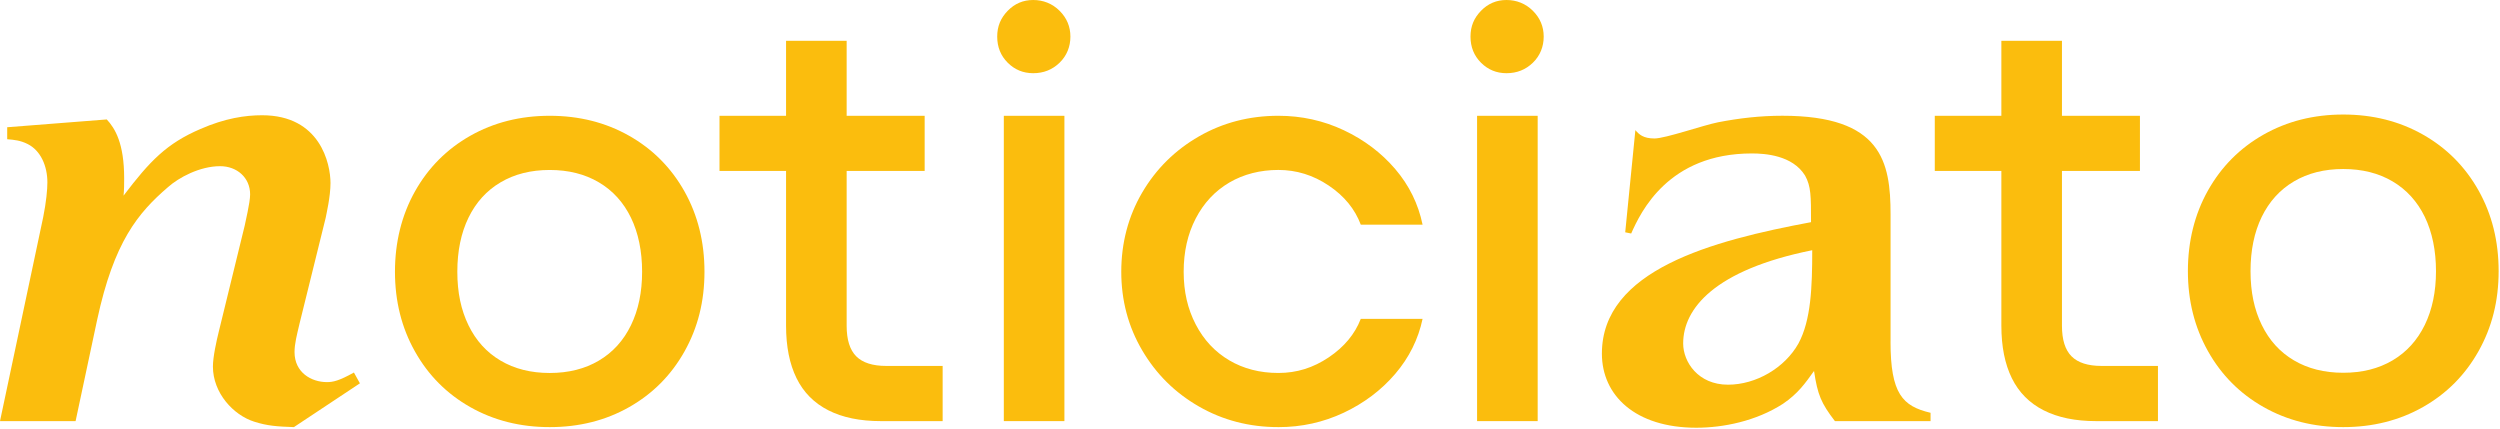 <svg width="805" height="138" xmlns="http://www.w3.org/2000/svg" data-name="Camada 1">

 <g>
  <title>Layer 1</title>
  <path id="svg_1" stroke-width="0px" fill="#fbbd0d" d="m332.69,23.57c-3.22,0 -5.96,-1.13 -8.21,-3.38c-2.25,-2.25 -3.38,-5.05 -3.38,-8.4s1.13,-5.99 3.38,-8.31c2.25,-2.32 4.99,-3.48 8.21,-3.48s6.18,1.16 8.5,3.48c2.32,2.32 3.48,5.09 3.48,8.31s-1.16,6.15 -3.48,8.4c-2.32,2.25 -5.15,3.38 -8.5,3.38z" class="cls-1"/>
  <path id="svg_2" stroke-width="0px" fill="#fbbd0d" d="m485.09,23.57c-3.22,0 -5.96,-1.13 -8.21,-3.38c-2.25,-2.25 -3.38,-5.05 -3.38,-8.4s1.13,-5.99 3.38,-8.31c2.25,-2.32 4.99,-3.48 8.21,-3.48s6.18,1.16 8.5,3.48c2.32,2.32 3.48,5.09 3.48,8.31s-1.16,6.15 -3.48,8.4c-2.32,2.25 -5.15,3.38 -8.5,3.38z" class="cls-1"/>
  <path id="svg_3" stroke-width="0px" fill="#fbbd0d" d="m96.38,104.5c-0.77,3.28 -1.54,6.18 -1.54,8.88c0,6.57 5.41,9.66 10.43,9.66c1.93,0 3.86,-0.39 8.69,-3.09l1.93,3.48l-21.25,14.1c-5.41,-0.19 -8.5,-0.39 -12.75,-1.74c-6.76,-2.12 -13.33,-9.27 -13.33,-17.77c0,-3.09 1.16,-8.31 1.93,-11.4l8.31,-33.99c0.19,-1.16 1.74,-7.34 1.74,-10.04c0,-5.41 -4.25,-9.08 -9.66,-9.08c-6.57,0 -13.33,3.67 -16.8,6.76c-9.66,8.31 -17.38,17.58 -22.79,42.69l-6.95,32.64l-24.34,0l13.91,-65.67c0.97,-4.83 1.35,-8.88 1.35,-11.2c0,-5.22 -2.12,-10.24 -6.37,-12.36c-2.32,-1.16 -4.25,-1.35 -6.57,-1.54l0,-3.86l32.06,-2.51c2.7,2.9 5.6,7.73 5.6,18.93c0,1.74 0,3.67 -0.19,5.6c8.5,-11.2 13.91,-16.8 24.72,-21.44c7.92,-3.48 14.49,-4.44 19.89,-4.44c18.74,0 22.02,15.64 22.02,21.83c0,4.44 -1.35,10.04 -1.55,11.2l-8.5,34.38l0.01,-0.02z" class="cls-1"/>
  <path id="svg_4" stroke-width="0px" fill="#fbbd0d" d="m177.01,137.53c-9.47,0 -18,-2.15 -25.58,-6.44c-7.58,-4.29 -13.52,-10.26 -17.81,-17.91c-4.3,-7.64 -6.44,-16.2 -6.44,-25.68s2.15,-18.22 6.44,-25.87c4.29,-7.64 10.23,-13.61 17.81,-17.91c7.58,-4.29 16.11,-6.44 25.58,-6.44s18,2.15 25.58,6.44c7.58,4.3 13.52,10.27 17.81,17.91c4.29,7.65 6.44,16.27 6.44,25.87s-2.15,18.04 -6.44,25.68c-4.3,7.65 -10.23,13.61 -17.81,17.91c-7.58,4.3 -16.11,6.44 -25.58,6.44zm0,-17.43c6.06,0 11.34,-1.33 15.82,-3.98c4.48,-2.65 7.93,-6.44 10.33,-11.37c2.4,-4.93 3.6,-10.67 3.6,-17.24s-1.2,-12.51 -3.6,-17.43c-2.4,-4.93 -5.84,-8.72 -10.33,-11.37c-4.49,-2.65 -9.76,-3.98 -15.82,-3.98s-11.34,1.33 -15.82,3.98c-4.49,2.65 -7.93,6.44 -10.33,11.37c-2.4,4.93 -3.6,10.74 -3.6,17.43s1.2,12.32 3.6,17.24c2.4,4.93 5.84,8.72 10.33,11.37c4.48,2.65 9.76,3.98 15.82,3.98z" class="cls-1"/>
  <path id="svg_5" stroke-width="0px" fill="#fbbd0d" d="m231.68,55.05l0,-17.77l66.06,0l0,17.77l-66.06,0zm51.95,80.55c-6.7,0 -12.33,-1.16 -16.9,-3.48c-4.57,-2.32 -7.99,-5.76 -10.24,-10.33c-2.25,-4.57 -3.38,-10.2 -3.38,-16.9l0,-91.75l19.51,0l0,91.75c0,4.51 1.03,7.79 3.09,9.85c2.06,2.06 5.28,3.09 9.66,3.09l18.16,0l0,17.77l-19.89,0l-0.01,0z" class="cls-1"/>
  <rect id="svg_6" stroke-width="0px" fill="#fbbd0d" height="98.31" width="19.51" y="37.29" x="323.23" class="cls-1"/>
  <path id="svg_7" stroke-width="0px" fill="#fbbd0d" d="m411.65,137.53c-9.35,0 -17.88,-2.21 -25.58,-6.63c-7.71,-4.42 -13.8,-10.45 -18.29,-18.1c-4.49,-7.64 -6.73,-16.08 -6.73,-25.3s2.24,-17.84 6.73,-25.49c4.48,-7.64 10.58,-13.67 18.29,-18.1c7.7,-4.42 16.23,-6.63 25.58,-6.63c7.45,0 14.46,1.55 21.03,4.64c6.57,3.1 12.1,7.27 16.58,12.51c4.48,5.24 7.42,11.21 8.81,17.91l-19.9,0c-1.89,-5.05 -5.34,-9.25 -10.33,-12.6c-4.99,-3.35 -10.39,-5.02 -16.2,-5.02s-11.21,1.36 -15.82,4.07c-4.61,2.72 -8.21,6.57 -10.8,11.56c-2.59,4.99 -3.88,10.71 -3.88,17.15s1.29,11.97 3.88,16.96c2.59,4.99 6.19,8.84 10.8,11.56c4.61,2.72 9.88,4.07 15.82,4.07s11.21,-1.67 16.2,-5.02c4.99,-3.35 8.43,-7.49 10.33,-12.41l19.9,0c-1.39,6.57 -4.33,12.48 -8.81,17.72c-4.49,5.24 -10.01,9.41 -16.58,12.51c-6.57,3.09 -13.58,4.64 -21.03,4.64z" class="cls-1"/>
  <rect id="svg_8" stroke-width="0px" fill="#fbbd0d" height="98.31" width="19.51" y="37.29" x="475.62" class="cls-1"/>
  <path id="svg_9" stroke-width="0px" fill="#fbbd0d" d="m608.75,110.02c0,16.74 3.85,20.78 12.89,22.9l0,2.69l-30.79,0c-4.43,-5.77 -5.58,-8.47 -6.73,-16.16c-2.89,4.04 -5.2,7.31 -10.01,10.58c-8.66,5.58 -19.24,7.7 -27.9,7.7c-19.63,0 -30.4,-10.39 -30.4,-23.86c0,-26.94 35.4,-36.37 67.34,-42.33c0,-8.47 0,-11.54 -1.92,-15.01c-4.04,-6.54 -12.89,-7.12 -17.12,-7.12c-26.94,0 -35.79,18.86 -38.87,25.78l-1.92,-0.39l3.27,-32.9c1.15,1.35 2.5,2.69 6.16,2.69c3.46,0 15.59,-4.23 20.4,-5.2c6.93,-1.35 13.66,-2.12 20.78,-2.12c31.94,0 34.83,14.82 34.83,31.75l0,40.98l-0.01,0.02zm-66.77,0.57c0,5.96 4.81,13.28 14.43,13.28c9.04,0 18.28,-5.39 22.7,-13.28c4.04,-7.5 4.43,-18.09 4.43,-30.02c-31.56,6.35 -41.56,18.86 -41.56,30.02z" class="cls-1"/>
  <path id="svg_10" stroke-width="0px" fill="#fbbd0d" d="m623,55.05l0,-17.77l66.06,0l0,17.77l-66.06,0zm51.96,80.55c-6.7,0 -12.33,-1.16 -16.9,-3.48c-4.57,-2.32 -7.99,-5.76 -10.24,-10.33c-2.25,-4.57 -3.38,-10.2 -3.38,-16.9l0,-91.75l19.51,0l0,91.75c0,4.51 1.03,7.79 3.09,9.85c2.06,2.06 5.28,3.09 9.66,3.09l18.16,0l0,17.77l-19.89,0l-0.01,0z" class="cls-1"/>
  <path id="svg_11" stroke-width="0px" fill="#fbbd0d" d="m754.53,137.53c-9.51,0 -18.07,-2.16 -25.68,-6.47c-7.61,-4.31 -13.57,-10.3 -17.88,-17.98c-4.31,-7.67 -6.47,-16.26 -6.47,-25.78s2.15,-18.29 6.47,-25.97c4.31,-7.67 10.27,-13.66 17.88,-17.98c7.61,-4.31 16.17,-6.47 25.68,-6.47s18.07,2.16 25.68,6.47c7.61,4.31 13.57,10.31 17.88,17.98c4.31,7.67 6.47,16.33 6.47,25.97s-2.16,18.1 -6.47,25.78c-4.31,7.67 -10.27,13.67 -17.88,17.98c-7.61,4.31 -16.17,6.47 -25.68,6.47zm0,-17.5c6.09,0 11.38,-1.33 15.88,-3.99c4.5,-2.66 7.96,-6.47 10.37,-11.41c2.41,-4.95 3.61,-10.71 3.61,-17.31s-1.21,-12.55 -3.61,-17.5c-2.41,-4.95 -5.87,-8.75 -10.37,-11.41c-4.5,-2.66 -9.8,-3.99 -15.88,-3.99s-11.38,1.33 -15.88,3.99c-4.5,2.66 -7.96,6.47 -10.37,11.41c-2.41,4.95 -3.61,10.78 -3.61,17.5s1.2,12.37 3.61,17.31c2.41,4.95 5.86,8.75 10.37,11.41c4.5,2.66 9.8,3.99 15.88,3.99z" class="cls-1"/>
 </g>
</svg>